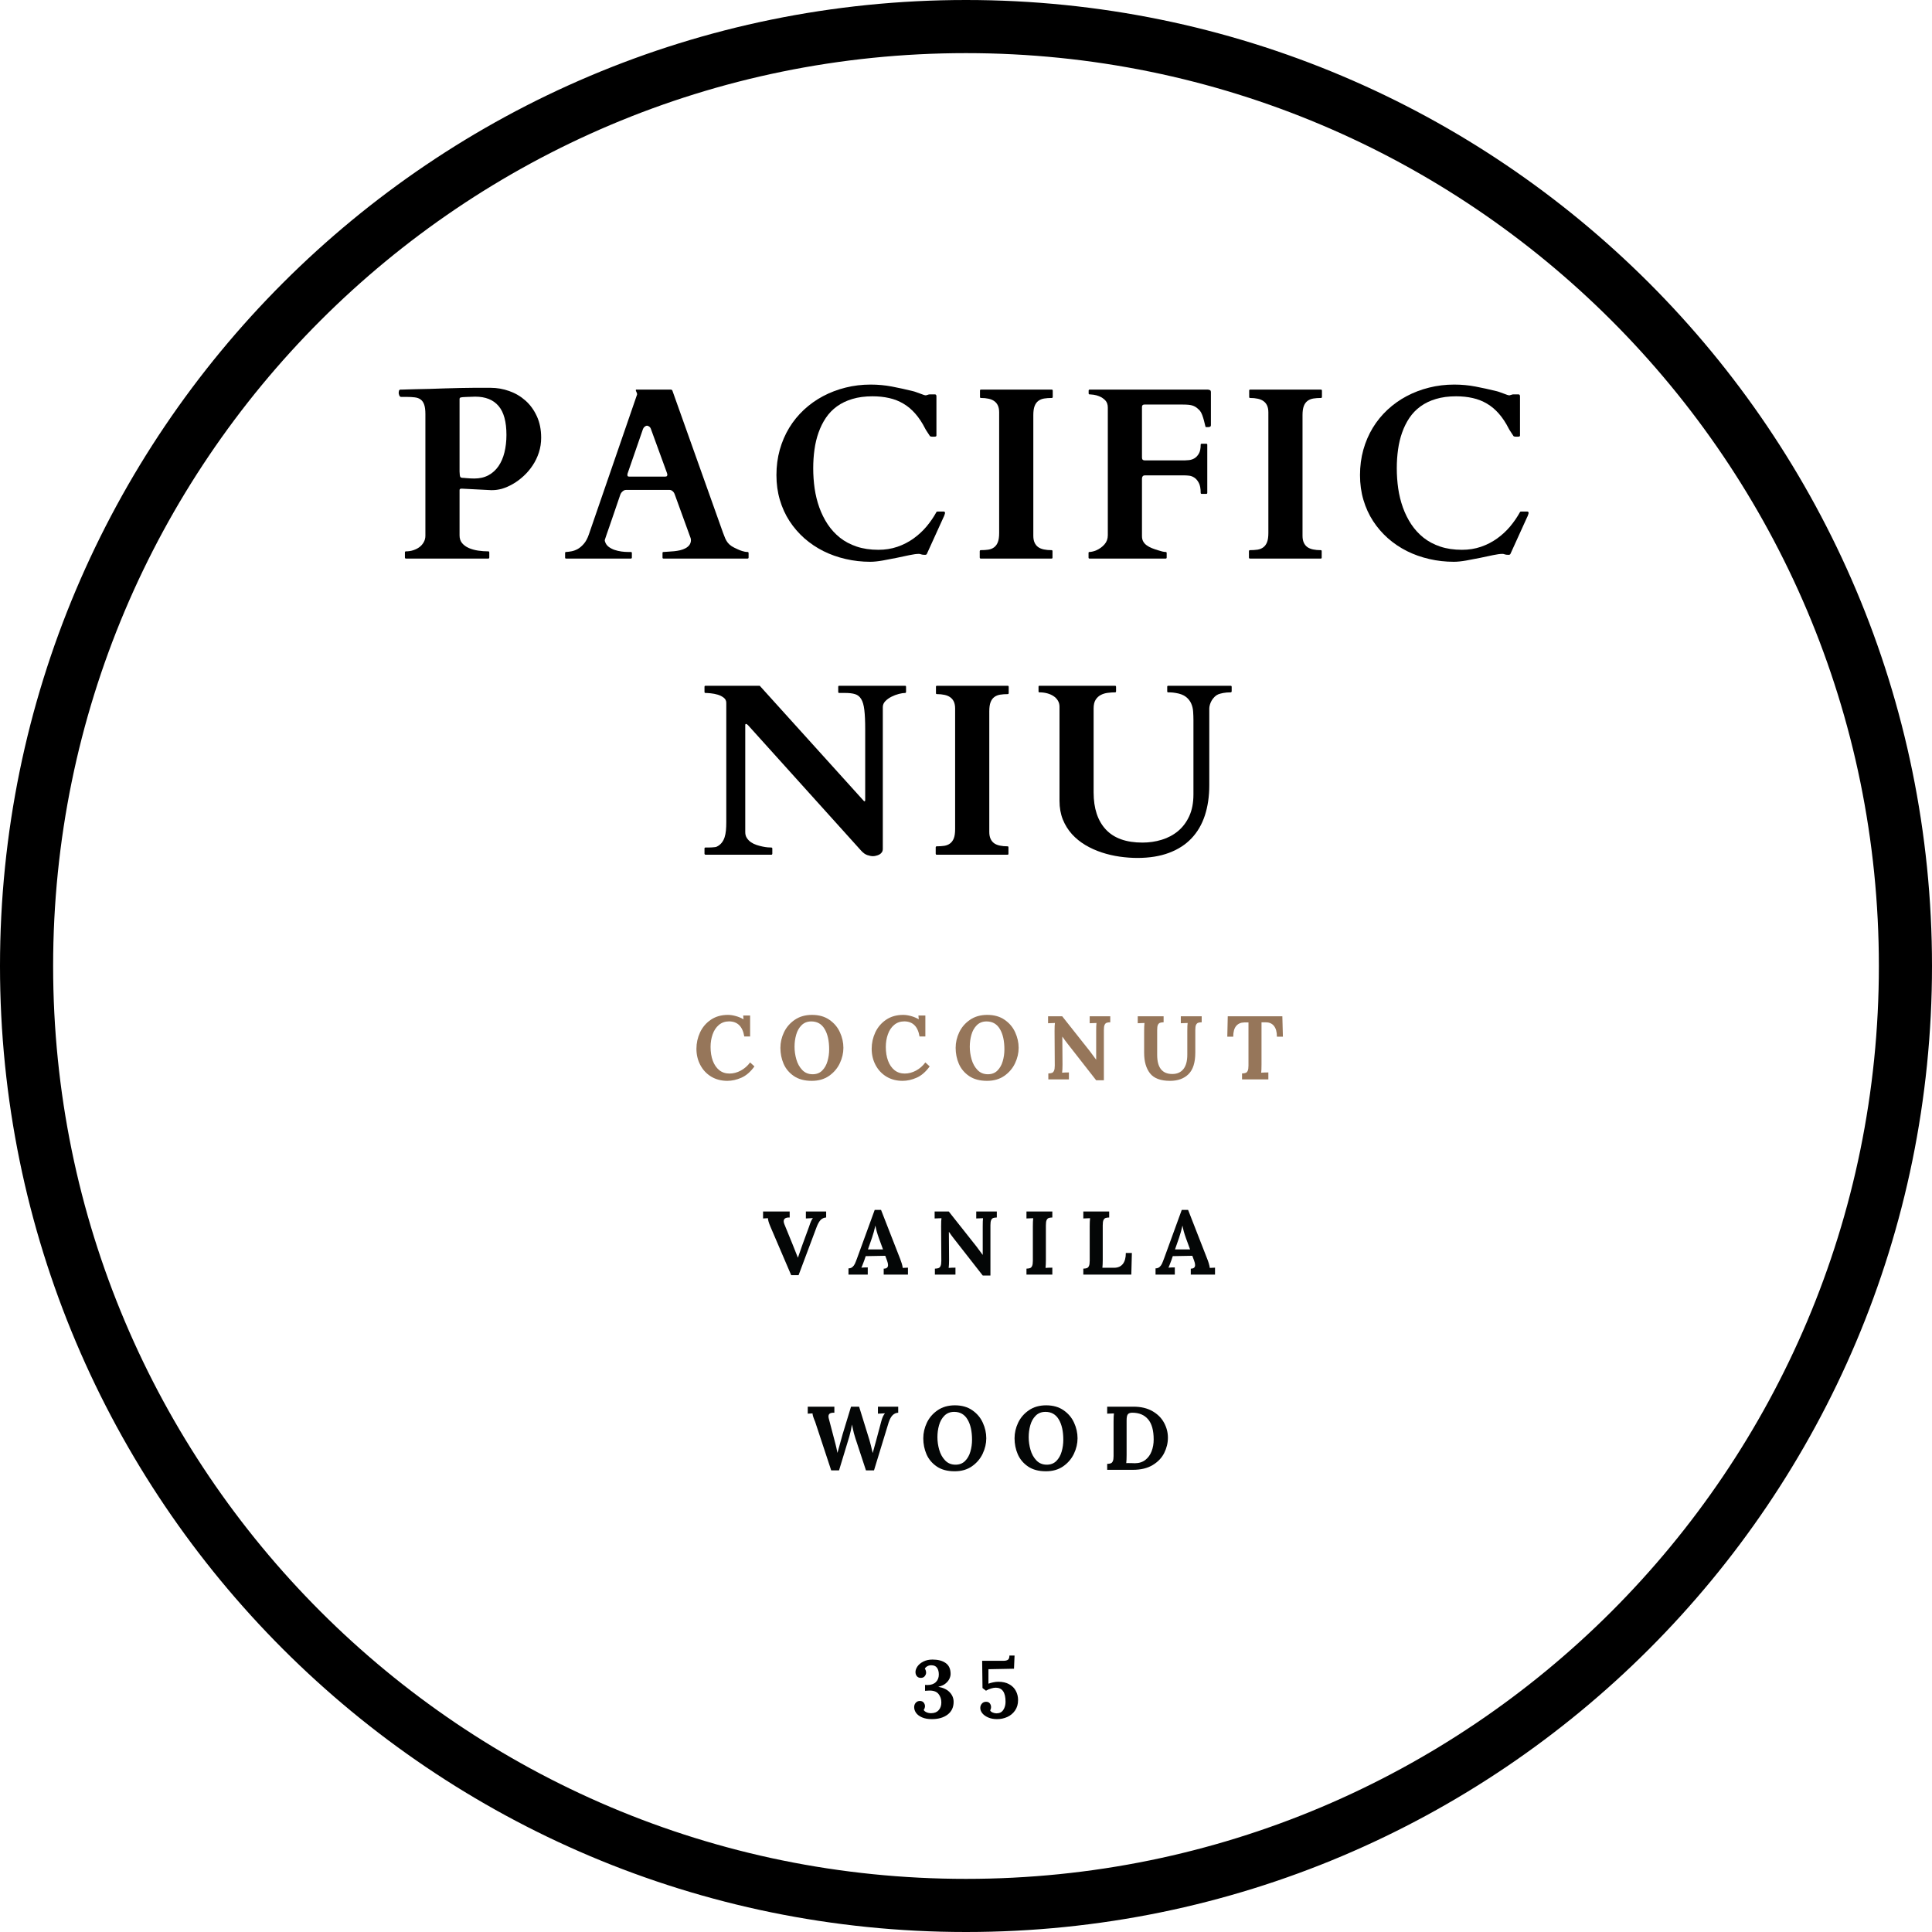 <svg version="1.0" preserveAspectRatio="xMidYMid meet" height="800" viewBox="0 0 600 600" zoomAndPan="magnify" width="800" xmlns:xlink="http://www.w3.org/1999/xlink" xmlns="http://www.w3.org/2000/svg"><defs><g></g><clipPath id="0f4144a91b"><path clip-rule="nonzero" d="M 300 0 C 134.316 0 0 134.316 0 300 C 0 465.684 134.316 600 300 600 C 465.684 600 600 465.684 600 300 C 600 134.316 465.684 0 300 0 Z M 300 0"></path></clipPath></defs><g clip-path="url(#0f4144a91b)"><path stroke-miterlimit="4" stroke-opacity="1" stroke-width="44" stroke="#000000" d="M 400 -0 C 179.089 -0 -0 179.089 -0 400 C -0 620.911 179.089 800 400 800 C 620.911 800 800 620.911 800 400 C 800 179.089 620.911 -0 400 -0 Z M 400 -0" stroke-linejoin="miter" fill="none" transform="matrix(0.75, 0, 0, 0.75, 0, 0)" stroke-linecap="butt"></path></g><g fill-opacity="1" fill="#000000"><g transform="translate(122.328, 173.466)"><g><path d="M 3.719 0 C 3.52 0 3.422 -0.125 3.422 -0.375 L 3.422 -1.938 C 3.422 -1.957 3.43 -2.008 3.453 -2.094 C 3.484 -2.188 3.57 -2.234 3.719 -2.234 C 4.562 -2.234 5.348 -2.359 6.078 -2.609 C 6.816 -2.859 7.457 -3.191 8 -3.609 C 8.539 -4.035 8.973 -4.547 9.297 -5.141 C 9.617 -5.734 9.781 -6.379 9.781 -7.078 L 9.781 -44.875 C 9.781 -46.125 9.656 -47.098 9.406 -47.797 C 9.164 -48.504 8.801 -49.035 8.312 -49.391 C 7.832 -49.754 7.223 -49.977 6.484 -50.062 C 5.754 -50.156 4.906 -50.203 3.938 -50.203 L 2.266 -50.203 C 1.992 -50.203 1.797 -50.359 1.672 -50.672 C 1.547 -50.984 1.484 -51.25 1.484 -51.469 C 1.484 -51.594 1.508 -51.781 1.562 -52.031 C 1.613 -52.281 1.75 -52.426 1.969 -52.469 C 2 -52.469 2.082 -52.469 2.219 -52.469 C 2.352 -52.469 2.594 -52.473 2.938 -52.484 C 3.289 -52.504 3.754 -52.52 4.328 -52.531 C 4.91 -52.539 5.676 -52.562 6.625 -52.594 C 7.988 -52.613 9.445 -52.645 11 -52.688 C 12.551 -52.738 14.117 -52.789 15.703 -52.844 C 17.297 -52.895 18.863 -52.938 20.406 -52.969 C 21.957 -53.008 23.414 -53.031 24.781 -53.031 L 30.031 -53.031 C 32.02 -53.031 33.957 -52.691 35.844 -52.016 C 37.727 -51.348 39.398 -50.363 40.859 -49.062 C 42.328 -47.758 43.504 -46.141 44.391 -44.203 C 45.285 -42.273 45.734 -40.047 45.734 -37.516 C 45.734 -35.922 45.5 -34.398 45.031 -32.953 C 44.562 -31.504 43.922 -30.172 43.109 -28.953 C 42.305 -27.734 41.375 -26.633 40.312 -25.656 C 39.258 -24.676 38.156 -23.852 37 -23.188 C 35.852 -22.52 34.688 -22.008 33.5 -21.656 C 32.457 -21.383 31.473 -21.25 30.547 -21.25 C 30.398 -21.25 30.266 -21.25 30.141 -21.25 L 21.25 -21.703 C 21.227 -21.703 21.129 -21.703 20.953 -21.703 C 20.773 -21.703 20.648 -21.676 20.578 -21.625 C 20.504 -21.57 20.453 -21.52 20.422 -21.469 C 20.398 -21.426 20.391 -21.328 20.391 -21.172 L 20.391 -7.188 C 20.391 -6.219 20.656 -5.414 21.188 -4.781 C 21.727 -4.145 22.426 -3.641 23.281 -3.266 C 24.133 -2.898 25.094 -2.633 26.156 -2.469 C 27.227 -2.312 28.285 -2.234 29.328 -2.234 C 29.473 -2.234 29.555 -2.195 29.578 -2.125 C 29.609 -2.051 29.625 -1.988 29.625 -1.938 L 29.625 -0.297 C 29.625 -0.242 29.602 -0.18 29.562 -0.109 C 29.531 -0.035 29.453 0 29.328 0 Z M 20.469 -25.906 C 20.488 -25.707 20.539 -25.523 20.625 -25.359 C 20.719 -25.203 20.898 -25.109 21.172 -25.078 C 21.273 -25.078 21.457 -25.066 21.719 -25.047 C 21.977 -25.023 22.281 -25 22.625 -24.969 C 22.977 -24.945 23.359 -24.922 23.766 -24.891 C 24.172 -24.867 24.57 -24.859 24.969 -24.859 C 26.633 -24.859 28.094 -25.191 29.344 -25.859 C 30.594 -26.535 31.633 -27.473 32.469 -28.672 C 33.301 -29.879 33.922 -31.305 34.328 -32.953 C 34.742 -34.609 34.953 -36.426 34.953 -38.406 C 34.953 -42.5 34.129 -45.5 32.484 -47.406 C 30.848 -49.32 28.441 -50.281 25.266 -50.281 C 24.922 -50.281 24.598 -50.27 24.297 -50.25 C 24.004 -50.238 23.707 -50.227 23.406 -50.219 C 23.113 -50.207 22.797 -50.195 22.453 -50.188 C 22.117 -50.176 21.742 -50.156 21.328 -50.125 C 21.18 -50.125 20.988 -50.094 20.75 -50.031 C 20.508 -49.969 20.391 -49.801 20.391 -49.531 L 20.391 -27.016 Z M 20.469 -25.906"></path></g></g></g><g fill-opacity="1" fill="#000000"><g transform="translate(175.311, 173.466)"><g><path d="M 0.188 -1.75 C 0.188 -1.945 0.285 -2.047 0.484 -2.047 C 0.953 -2.066 1.504 -2.133 2.141 -2.25 C 2.773 -2.363 3.422 -2.598 4.078 -2.953 C 4.734 -3.316 5.367 -3.852 5.984 -4.562 C 6.609 -5.27 7.133 -6.242 7.562 -7.484 L 22.516 -50.875 C 22.516 -50.852 22.52 -50.863 22.531 -50.906 C 22.539 -50.957 22.547 -51.008 22.547 -51.062 C 22.547 -51.238 22.477 -51.457 22.344 -51.719 C 22.207 -51.977 22.141 -52.164 22.141 -52.281 C 22.141 -52.406 22.191 -52.469 22.297 -52.469 L 33.078 -52.469 C 33.129 -52.445 33.195 -52.422 33.281 -52.391 C 33.375 -52.367 33.445 -52.297 33.5 -52.172 L 49.234 -8 C 49.484 -7.301 49.719 -6.703 49.938 -6.203 C 50.164 -5.711 50.43 -5.273 50.734 -4.891 C 51.047 -4.504 51.438 -4.156 51.906 -3.844 C 52.383 -3.539 52.992 -3.227 53.734 -2.906 C 54.086 -2.727 54.562 -2.539 55.156 -2.344 C 55.75 -2.145 56.316 -2.047 56.859 -2.047 C 56.984 -2.047 57.066 -2.008 57.109 -1.938 C 57.148 -1.863 57.172 -1.789 57.172 -1.719 L 57.172 -0.297 C 57.172 -0.242 57.148 -0.18 57.109 -0.109 C 57.066 -0.035 56.984 0 56.859 0 L 30.734 0 C 30.609 0 30.523 -0.035 30.484 -0.109 C 30.453 -0.18 30.438 -0.242 30.438 -0.297 L 30.438 -1.75 C 30.438 -1.801 30.453 -1.863 30.484 -1.938 C 30.523 -2.008 30.609 -2.047 30.734 -2.047 C 30.836 -2.047 30.938 -2.051 31.031 -2.062 C 31.133 -2.07 31.211 -2.078 31.266 -2.078 C 31.535 -2.109 31.926 -2.133 32.438 -2.156 C 32.945 -2.188 33.5 -2.227 34.094 -2.281 C 34.688 -2.344 35.285 -2.441 35.891 -2.578 C 36.504 -2.723 37.055 -2.926 37.547 -3.188 C 38.047 -3.445 38.457 -3.785 38.781 -4.203 C 39.102 -4.629 39.266 -5.148 39.266 -5.766 C 39.266 -5.91 39.238 -6.086 39.188 -6.297 L 34.312 -19.719 C 34.289 -19.77 34.25 -19.879 34.188 -20.047 C 34.125 -20.223 34.023 -20.406 33.891 -20.594 C 33.754 -20.781 33.578 -20.945 33.359 -21.094 C 33.148 -21.25 32.895 -21.328 32.594 -21.328 L 19.172 -21.328 C 18.848 -21.328 18.57 -21.25 18.344 -21.094 C 18.125 -20.945 17.938 -20.785 17.781 -20.609 C 17.633 -20.441 17.52 -20.27 17.438 -20.094 C 17.352 -19.926 17.312 -19.828 17.312 -19.797 C 16.508 -17.461 15.836 -15.492 15.297 -13.891 C 14.754 -12.297 14.301 -10.977 13.938 -9.938 C 13.57 -8.895 13.289 -8.086 13.094 -7.516 C 12.895 -6.941 12.754 -6.523 12.672 -6.266 C 12.586 -6.004 12.535 -5.844 12.516 -5.781 C 12.504 -5.719 12.5 -5.688 12.5 -5.688 C 12.5 -5.613 12.508 -5.535 12.531 -5.453 C 12.562 -5.367 12.586 -5.285 12.609 -5.203 C 12.805 -4.586 13.172 -4.07 13.703 -3.656 C 14.242 -3.25 14.859 -2.926 15.547 -2.688 C 16.242 -2.457 16.957 -2.289 17.688 -2.188 C 18.426 -2.094 19.082 -2.047 19.656 -2.047 L 20.625 -2.047 C 20.738 -2.047 20.816 -2.008 20.859 -1.938 C 20.898 -1.863 20.922 -1.801 20.922 -1.75 L 20.922 -0.297 C 20.922 -0.242 20.898 -0.18 20.859 -0.109 C 20.816 -0.035 20.738 0 20.625 0 L 0.484 0 C 0.285 0 0.188 -0.098 0.188 -0.297 Z M 19.688 -26.688 C 19.633 -26.562 19.594 -26.438 19.562 -26.312 C 19.539 -26.188 19.531 -26.062 19.531 -25.938 C 19.531 -25.789 19.566 -25.672 19.641 -25.578 C 19.723 -25.492 19.875 -25.453 20.094 -25.453 L 31.266 -25.453 C 31.535 -25.453 31.711 -25.508 31.797 -25.625 C 31.891 -25.738 31.938 -25.867 31.938 -26.016 C 31.938 -26.141 31.922 -26.25 31.891 -26.344 C 31.867 -26.445 31.832 -26.562 31.781 -26.688 L 26.828 -40.266 C 26.703 -40.609 26.516 -40.859 26.266 -41.016 C 26.023 -41.18 25.805 -41.266 25.609 -41.266 C 25.41 -41.266 25.188 -41.172 24.938 -40.984 C 24.688 -40.805 24.5 -40.555 24.375 -40.234 Z M 19.688 -26.688"></path></g></g></g><g fill-opacity="1" fill="#000000"><g transform="translate(237.224, 173.466)"><g><path d="M 3.906 -25.906 C 3.906 -28.688 4.25 -31.312 4.938 -33.781 C 5.633 -36.25 6.613 -38.523 7.875 -40.609 C 9.145 -42.691 10.672 -44.562 12.453 -46.219 C 14.242 -47.883 16.223 -49.289 18.391 -50.438 C 20.566 -51.594 22.895 -52.477 25.375 -53.094 C 27.863 -53.719 30.457 -54.031 33.156 -54.031 C 35.438 -54.031 37.641 -53.828 39.766 -53.422 C 41.891 -53.016 44.078 -52.535 46.328 -51.984 C 46.703 -51.891 47.094 -51.766 47.5 -51.609 C 47.914 -51.461 48.301 -51.32 48.656 -51.188 C 49.02 -51.051 49.348 -50.93 49.641 -50.828 C 49.941 -50.734 50.164 -50.688 50.312 -50.688 C 50.363 -50.688 50.531 -50.734 50.812 -50.828 C 51.102 -50.93 51.312 -50.984 51.438 -50.984 L 53.141 -50.984 C 53.441 -50.984 53.594 -50.773 53.594 -50.359 L 53.594 -38.219 C 53.594 -38.07 53.535 -37.973 53.422 -37.922 C 53.305 -37.867 53.066 -37.844 52.703 -37.844 C 52.629 -37.844 52.438 -37.848 52.125 -37.859 C 51.812 -37.879 51.617 -37.953 51.547 -38.078 C 51.492 -38.148 51.398 -38.297 51.266 -38.516 C 51.129 -38.742 50.977 -38.973 50.812 -39.203 C 50.656 -39.441 50.508 -39.664 50.375 -39.875 C 50.238 -40.082 50.156 -40.227 50.125 -40.312 C 49.188 -42.164 48.156 -43.727 47.031 -45 C 45.914 -46.281 44.68 -47.316 43.328 -48.109 C 41.984 -48.91 40.516 -49.488 38.922 -49.844 C 37.336 -50.207 35.613 -50.391 33.75 -50.391 C 31.395 -50.391 29.305 -50.113 27.484 -49.562 C 25.66 -49.02 24.066 -48.254 22.703 -47.266 C 21.336 -46.273 20.188 -45.082 19.25 -43.688 C 18.32 -42.301 17.566 -40.781 16.984 -39.125 C 16.398 -37.477 15.977 -35.719 15.719 -33.844 C 15.457 -31.969 15.328 -30.039 15.328 -28.062 C 15.328 -25.945 15.473 -23.852 15.766 -21.781 C 16.066 -19.719 16.551 -17.75 17.219 -15.875 C 17.895 -14 18.758 -12.258 19.812 -10.656 C 20.875 -9.062 22.145 -7.672 23.625 -6.484 C 25.113 -5.305 26.848 -4.383 28.828 -3.719 C 30.816 -3.051 33.066 -2.719 35.578 -2.719 C 37.68 -2.719 39.645 -3.031 41.469 -3.656 C 43.301 -4.289 44.973 -5.148 46.484 -6.234 C 47.992 -7.316 49.336 -8.555 50.516 -9.953 C 51.691 -11.359 52.703 -12.828 53.547 -14.359 C 53.598 -14.484 53.656 -14.551 53.719 -14.562 C 53.781 -14.582 53.875 -14.594 54 -14.594 L 55.906 -14.594 C 55.977 -14.594 56.055 -14.562 56.141 -14.5 C 56.223 -14.438 56.266 -14.305 56.266 -14.109 C 56.266 -14.035 56.207 -13.844 56.094 -13.531 C 55.988 -13.219 55.875 -12.953 55.75 -12.734 L 50.609 -1.422 C 50.566 -1.336 50.492 -1.27 50.391 -1.219 C 50.285 -1.176 50.195 -1.156 50.125 -1.156 C 49.531 -1.156 49.113 -1.203 48.875 -1.297 C 48.645 -1.398 48.406 -1.453 48.156 -1.453 C 47.414 -1.453 46.43 -1.32 45.203 -1.062 C 43.973 -0.801 42.645 -0.52 41.219 -0.219 C 39.789 0.07 38.348 0.348 36.891 0.609 C 35.441 0.867 34.148 1 33.016 1 C 30.41 1 27.879 0.711 25.422 0.141 C 22.961 -0.422 20.656 -1.238 18.5 -2.312 C 16.344 -3.395 14.367 -4.723 12.578 -6.297 C 10.797 -7.879 9.258 -9.66 7.969 -11.641 C 6.676 -13.629 5.676 -15.82 4.969 -18.219 C 4.258 -20.613 3.906 -23.176 3.906 -25.906 Z M 3.906 -25.906"></path></g></g></g><g fill-opacity="1" fill="#000000"><g transform="translate(300.923, 173.466)"><g><path d="M 19.984 -7.078 C 19.984 -6.234 20.113 -5.523 20.375 -4.953 C 20.633 -4.379 21.004 -3.914 21.484 -3.562 C 21.973 -3.219 22.57 -2.973 23.281 -2.828 C 23.988 -2.68 24.773 -2.609 25.641 -2.609 C 25.836 -2.609 25.938 -2.508 25.938 -2.312 L 25.938 -0.297 C 25.938 -0.223 25.922 -0.156 25.891 -0.094 C 25.867 -0.031 25.785 0 25.641 0 L 3.641 0 C 3.523 0 3.445 -0.035 3.406 -0.109 C 3.363 -0.18 3.344 -0.242 3.344 -0.297 L 3.344 -2.312 C 3.344 -2.352 3.363 -2.41 3.406 -2.484 C 3.445 -2.566 3.523 -2.609 3.641 -2.609 C 4.516 -2.609 5.305 -2.66 6.016 -2.766 C 6.723 -2.879 7.32 -3.125 7.812 -3.5 C 8.312 -3.875 8.695 -4.406 8.969 -5.094 C 9.238 -5.789 9.375 -6.734 9.375 -7.922 L 9.375 -45.406 C 9.375 -46.25 9.242 -46.953 8.984 -47.516 C 8.723 -48.086 8.348 -48.547 7.859 -48.891 C 7.379 -49.242 6.785 -49.492 6.078 -49.641 C 5.379 -49.797 4.594 -49.875 3.719 -49.875 C 3.52 -49.875 3.422 -49.973 3.422 -50.172 L 3.422 -52.172 C 3.422 -52.367 3.52 -52.469 3.719 -52.469 L 25.719 -52.469 C 25.844 -52.469 25.922 -52.43 25.953 -52.359 C 25.992 -52.285 26.016 -52.223 26.016 -52.172 L 26.016 -50.172 C 26.016 -50.117 25.992 -50.055 25.953 -49.984 C 25.922 -49.91 25.844 -49.875 25.719 -49.875 C 24.844 -49.875 24.051 -49.816 23.344 -49.703 C 22.645 -49.586 22.047 -49.344 21.547 -48.969 C 21.047 -48.602 20.66 -48.07 20.391 -47.375 C 20.117 -46.676 19.984 -45.734 19.984 -44.547 Z M 19.984 -7.078"></path></g></g></g><g fill-opacity="1" fill="#000000"><g transform="translate(334.854, 173.466)"><g><path d="M 33.047 -30.484 C 33.391 -30.484 33.848 -30.516 34.422 -30.578 C 34.992 -30.641 35.547 -30.82 36.078 -31.125 C 36.609 -31.438 37.066 -31.922 37.453 -32.578 C 37.836 -33.234 38.031 -34.16 38.031 -35.359 C 38.031 -35.555 38.129 -35.656 38.328 -35.656 L 39.781 -35.656 C 39.977 -35.656 40.078 -35.555 40.078 -35.359 L 40.078 -20.391 C 40.078 -20.266 40.039 -20.18 39.969 -20.141 C 39.895 -20.109 39.832 -20.094 39.781 -20.094 L 38.328 -20.094 C 38.203 -20.094 38.117 -20.129 38.078 -20.203 C 38.047 -20.273 38.031 -20.336 38.031 -20.391 C 38.031 -21.734 37.836 -22.77 37.453 -23.5 C 37.066 -24.227 36.613 -24.766 36.094 -25.109 C 35.57 -25.461 35.031 -25.672 34.469 -25.734 C 33.914 -25.797 33.469 -25.828 33.125 -25.828 L 20.688 -25.828 C 20.395 -25.828 20.172 -25.734 20.016 -25.547 C 19.867 -25.359 19.797 -25.117 19.797 -24.828 L 19.797 -7 C 19.797 -6.32 19.926 -5.754 20.188 -5.297 C 20.445 -4.836 20.805 -4.441 21.266 -4.109 C 21.723 -3.773 22.258 -3.484 22.875 -3.234 C 23.5 -2.984 24.188 -2.75 24.938 -2.531 C 25.312 -2.406 25.707 -2.289 26.125 -2.188 C 26.551 -2.094 26.898 -2.047 27.172 -2.047 C 27.316 -2.047 27.398 -2 27.422 -1.906 C 27.453 -1.82 27.469 -1.77 27.469 -1.75 L 27.469 -0.297 C 27.469 -0.242 27.445 -0.18 27.406 -0.109 C 27.375 -0.035 27.297 0 27.172 0 L 3.5 0 C 3.375 0 3.289 -0.035 3.25 -0.109 C 3.219 -0.18 3.203 -0.242 3.203 -0.297 L 3.203 -1.75 C 3.203 -1.801 3.211 -1.863 3.234 -1.938 C 3.266 -2.008 3.352 -2.047 3.5 -2.047 C 3.77 -2.047 4.117 -2.098 4.547 -2.203 C 4.984 -2.316 5.316 -2.426 5.547 -2.531 C 6.609 -3 7.477 -3.625 8.156 -4.406 C 8.844 -5.188 9.188 -6.133 9.188 -7.25 L 9.188 -46.891 C 9.188 -47.836 8.926 -48.582 8.406 -49.125 C 7.883 -49.664 7.297 -50.07 6.641 -50.344 C 5.984 -50.625 5.363 -50.801 4.781 -50.875 C 4.195 -50.945 3.832 -50.984 3.688 -50.984 L 3.531 -50.984 C 3.406 -50.984 3.32 -51.02 3.281 -51.094 C 3.25 -51.164 3.234 -51.227 3.234 -51.281 L 3.234 -52.172 C 3.234 -52.223 3.25 -52.285 3.281 -52.359 C 3.32 -52.43 3.406 -52.469 3.531 -52.469 L 40.312 -52.469 C 40.602 -52.426 40.82 -52.359 40.969 -52.266 C 41.125 -52.18 41.203 -51.969 41.203 -51.625 L 41.203 -41.5 C 41.203 -41.195 41.113 -41.008 40.938 -40.938 C 40.758 -40.863 40.562 -40.828 40.344 -40.828 L 39.594 -40.828 C 39.551 -40.848 39.484 -41.062 39.391 -41.469 C 39.305 -41.883 39.188 -42.367 39.031 -42.922 C 38.883 -43.484 38.707 -44.039 38.5 -44.594 C 38.289 -45.156 38.051 -45.598 37.781 -45.922 C 37.426 -46.297 37.086 -46.609 36.766 -46.859 C 36.441 -47.109 36.082 -47.305 35.688 -47.453 C 35.289 -47.598 34.832 -47.695 34.312 -47.75 C 33.789 -47.801 33.16 -47.828 32.422 -47.828 L 20.547 -47.828 C 20.047 -47.828 19.797 -47.578 19.797 -47.078 L 19.797 -31.344 C 19.797 -30.77 20.094 -30.484 20.688 -30.484 Z M 33.047 -30.484"></path></g></g></g><g fill-opacity="1" fill="#000000"><g transform="translate(384.526, 173.466)"><g><path d="M 19.984 -7.078 C 19.984 -6.234 20.113 -5.523 20.375 -4.953 C 20.633 -4.379 21.004 -3.914 21.484 -3.562 C 21.973 -3.219 22.57 -2.973 23.281 -2.828 C 23.988 -2.68 24.773 -2.609 25.641 -2.609 C 25.836 -2.609 25.938 -2.508 25.938 -2.312 L 25.938 -0.297 C 25.938 -0.223 25.922 -0.156 25.891 -0.094 C 25.867 -0.031 25.785 0 25.641 0 L 3.641 0 C 3.523 0 3.445 -0.035 3.406 -0.109 C 3.363 -0.18 3.344 -0.242 3.344 -0.297 L 3.344 -2.312 C 3.344 -2.352 3.363 -2.41 3.406 -2.484 C 3.445 -2.566 3.523 -2.609 3.641 -2.609 C 4.516 -2.609 5.305 -2.66 6.016 -2.766 C 6.723 -2.879 7.32 -3.125 7.812 -3.5 C 8.312 -3.875 8.695 -4.406 8.969 -5.094 C 9.238 -5.789 9.375 -6.734 9.375 -7.922 L 9.375 -45.406 C 9.375 -46.25 9.242 -46.953 8.984 -47.516 C 8.723 -48.086 8.348 -48.547 7.859 -48.891 C 7.379 -49.242 6.785 -49.492 6.078 -49.641 C 5.379 -49.797 4.594 -49.875 3.719 -49.875 C 3.52 -49.875 3.422 -49.973 3.422 -50.172 L 3.422 -52.172 C 3.422 -52.367 3.52 -52.469 3.719 -52.469 L 25.719 -52.469 C 25.844 -52.469 25.922 -52.43 25.953 -52.359 C 25.992 -52.285 26.016 -52.223 26.016 -52.172 L 26.016 -50.172 C 26.016 -50.117 25.992 -50.055 25.953 -49.984 C 25.922 -49.91 25.844 -49.875 25.719 -49.875 C 24.844 -49.875 24.051 -49.816 23.344 -49.703 C 22.645 -49.586 22.047 -49.344 21.547 -48.969 C 21.047 -48.602 20.66 -48.07 20.391 -47.375 C 20.117 -46.676 19.984 -45.734 19.984 -44.547 Z M 19.984 -7.078"></path></g></g></g><g fill-opacity="1" fill="#000000"><g transform="translate(418.457, 173.466)"><g><path d="M 3.906 -25.906 C 3.906 -28.688 4.25 -31.312 4.938 -33.781 C 5.633 -36.25 6.613 -38.523 7.875 -40.609 C 9.145 -42.691 10.672 -44.562 12.453 -46.219 C 14.242 -47.883 16.223 -49.289 18.391 -50.438 C 20.566 -51.594 22.895 -52.477 25.375 -53.094 C 27.863 -53.719 30.457 -54.031 33.156 -54.031 C 35.438 -54.031 37.641 -53.828 39.766 -53.422 C 41.891 -53.016 44.078 -52.535 46.328 -51.984 C 46.703 -51.891 47.094 -51.766 47.5 -51.609 C 47.914 -51.461 48.301 -51.32 48.656 -51.188 C 49.02 -51.051 49.348 -50.93 49.641 -50.828 C 49.941 -50.734 50.164 -50.688 50.312 -50.688 C 50.363 -50.688 50.531 -50.734 50.812 -50.828 C 51.102 -50.93 51.312 -50.984 51.438 -50.984 L 53.141 -50.984 C 53.441 -50.984 53.594 -50.773 53.594 -50.359 L 53.594 -38.219 C 53.594 -38.07 53.535 -37.973 53.422 -37.922 C 53.305 -37.867 53.066 -37.844 52.703 -37.844 C 52.629 -37.844 52.438 -37.848 52.125 -37.859 C 51.812 -37.879 51.617 -37.953 51.547 -38.078 C 51.492 -38.148 51.398 -38.297 51.266 -38.516 C 51.129 -38.742 50.977 -38.973 50.812 -39.203 C 50.656 -39.441 50.508 -39.664 50.375 -39.875 C 50.238 -40.082 50.156 -40.227 50.125 -40.312 C 49.188 -42.164 48.156 -43.727 47.031 -45 C 45.914 -46.281 44.68 -47.316 43.328 -48.109 C 41.984 -48.91 40.516 -49.488 38.922 -49.844 C 37.336 -50.207 35.613 -50.391 33.75 -50.391 C 31.395 -50.391 29.305 -50.113 27.484 -49.562 C 25.66 -49.02 24.066 -48.254 22.703 -47.266 C 21.336 -46.273 20.188 -45.082 19.25 -43.688 C 18.32 -42.301 17.566 -40.781 16.984 -39.125 C 16.398 -37.477 15.977 -35.719 15.719 -33.844 C 15.457 -31.969 15.328 -30.039 15.328 -28.062 C 15.328 -25.945 15.473 -23.852 15.766 -21.781 C 16.066 -19.719 16.551 -17.75 17.219 -15.875 C 17.895 -14 18.758 -12.258 19.812 -10.656 C 20.875 -9.062 22.145 -7.672 23.625 -6.484 C 25.113 -5.305 26.848 -4.383 28.828 -3.719 C 30.816 -3.051 33.066 -2.719 35.578 -2.719 C 37.68 -2.719 39.645 -3.031 41.469 -3.656 C 43.301 -4.289 44.973 -5.148 46.484 -6.234 C 47.992 -7.316 49.336 -8.555 50.516 -9.953 C 51.691 -11.359 52.703 -12.828 53.547 -14.359 C 53.598 -14.484 53.656 -14.551 53.719 -14.562 C 53.781 -14.582 53.875 -14.594 54 -14.594 L 55.906 -14.594 C 55.977 -14.594 56.055 -14.562 56.141 -14.5 C 56.223 -14.438 56.266 -14.305 56.266 -14.109 C 56.266 -14.035 56.207 -13.844 56.094 -13.531 C 55.988 -13.219 55.875 -12.953 55.75 -12.734 L 50.609 -1.422 C 50.566 -1.336 50.492 -1.27 50.391 -1.219 C 50.285 -1.176 50.195 -1.156 50.125 -1.156 C 49.531 -1.156 49.113 -1.203 48.875 -1.297 C 48.645 -1.398 48.406 -1.453 48.156 -1.453 C 47.414 -1.453 46.43 -1.32 45.203 -1.062 C 43.973 -0.801 42.645 -0.52 41.219 -0.219 C 39.789 0.07 38.348 0.348 36.891 0.609 C 35.441 0.867 34.148 1 33.016 1 C 30.41 1 27.879 0.711 25.422 0.141 C 22.961 -0.422 20.656 -1.238 18.5 -2.312 C 16.344 -3.395 14.367 -4.723 12.578 -6.297 C 10.797 -7.879 9.258 -9.66 7.969 -11.641 C 6.676 -13.629 5.676 -15.82 4.969 -18.219 C 4.258 -20.613 3.906 -23.176 3.906 -25.906 Z M 3.906 -25.906"></path></g></g></g><g fill-opacity="1" fill="#000000"><g transform="translate(216.554, 265.439)"><g><path d="M 2.531 0 C 2.477 0 2.414 -0.031 2.344 -0.094 C 2.27 -0.156 2.234 -0.223 2.234 -0.297 L 2.234 -1.938 C 2.234 -2.133 2.332 -2.234 2.531 -2.234 C 2.801 -2.234 3.109 -2.234 3.453 -2.234 C 3.805 -2.234 4.148 -2.242 4.484 -2.266 C 4.816 -2.297 5.117 -2.32 5.391 -2.344 C 5.672 -2.363 5.883 -2.414 6.031 -2.5 C 6.645 -2.789 7.148 -3.18 7.547 -3.672 C 7.953 -4.172 8.258 -4.742 8.469 -5.391 C 8.676 -6.035 8.816 -6.742 8.891 -7.516 C 8.961 -8.285 9 -9.102 9 -9.969 L 9 -47.156 C 9 -47.82 8.734 -48.359 8.203 -48.766 C 7.672 -49.18 7.051 -49.492 6.344 -49.703 C 5.633 -49.91 4.914 -50.051 4.188 -50.125 C 3.457 -50.195 2.906 -50.234 2.531 -50.234 C 2.406 -50.234 2.32 -50.27 2.281 -50.344 C 2.25 -50.426 2.234 -50.492 2.234 -50.547 L 2.234 -52.172 C 2.234 -52.223 2.25 -52.285 2.281 -52.359 C 2.32 -52.43 2.406 -52.469 2.531 -52.469 L 19.391 -52.469 L 51.469 -16.969 C 51.594 -16.844 51.68 -16.75 51.734 -16.688 C 51.785 -16.625 51.848 -16.594 51.922 -16.594 C 52.016 -16.594 52.07 -16.629 52.094 -16.703 C 52.125 -16.785 52.141 -16.863 52.141 -16.938 L 52.141 -39.047 C 52.141 -41.492 52.051 -43.457 51.875 -44.938 C 51.707 -46.414 51.383 -47.547 50.906 -48.328 C 50.438 -49.109 49.805 -49.617 49.016 -49.859 C 48.223 -50.109 47.207 -50.234 45.969 -50.234 L 44.062 -50.234 C 43.938 -50.234 43.852 -50.27 43.812 -50.344 C 43.781 -50.426 43.766 -50.492 43.766 -50.547 L 43.766 -52.172 C 43.766 -52.223 43.781 -52.285 43.812 -52.359 C 43.852 -52.43 43.938 -52.469 44.062 -52.469 L 64.531 -52.469 C 64.676 -52.469 64.758 -52.43 64.781 -52.359 C 64.812 -52.285 64.828 -52.223 64.828 -52.172 L 64.828 -50.547 C 64.828 -50.492 64.805 -50.426 64.766 -50.344 C 64.734 -50.27 64.656 -50.234 64.531 -50.234 C 64.031 -50.234 63.391 -50.133 62.609 -49.938 C 61.828 -49.738 61.066 -49.453 60.328 -49.078 C 59.586 -48.711 58.945 -48.254 58.406 -47.703 C 57.875 -47.16 57.609 -46.539 57.609 -45.844 L 57.609 -1.828 C 57.609 -1.398 57.508 -1.039 57.312 -0.75 C 57.113 -0.469 56.859 -0.238 56.547 -0.062 C 56.234 0.102 55.895 0.227 55.531 0.312 C 55.176 0.406 54.852 0.453 54.562 0.453 C 54.062 0.453 53.484 0.344 52.828 0.125 C 52.172 -0.082 51.52 -0.547 50.875 -1.266 L 15.75 -40.234 C 15.57 -40.398 15.445 -40.504 15.375 -40.547 C 15.301 -40.586 15.203 -40.609 15.078 -40.609 C 14.953 -40.609 14.891 -40.484 14.891 -40.234 L 14.891 -7 C 14.891 -6.301 15.055 -5.695 15.391 -5.188 C 15.723 -4.676 16.148 -4.238 16.672 -3.875 C 17.191 -3.52 17.77 -3.238 18.406 -3.031 C 19.039 -2.82 19.66 -2.656 20.266 -2.531 C 20.867 -2.406 21.41 -2.32 21.891 -2.281 C 22.379 -2.25 22.75 -2.234 23 -2.234 C 23.125 -2.234 23.211 -2.18 23.266 -2.078 C 23.285 -2.035 23.297 -1.988 23.297 -1.938 L 23.297 -0.297 C 23.297 -0.242 23.273 -0.18 23.234 -0.109 C 23.203 -0.035 23.125 0 23 0 Z M 2.531 0"></path></g></g></g><g fill-opacity="1" fill="#000000"><g transform="translate(287.248, 265.439)"><g><path d="M 19.984 -7.078 C 19.984 -6.234 20.113 -5.523 20.375 -4.953 C 20.633 -4.379 21.004 -3.914 21.484 -3.562 C 21.973 -3.219 22.57 -2.973 23.281 -2.828 C 23.988 -2.68 24.773 -2.609 25.641 -2.609 C 25.836 -2.609 25.938 -2.508 25.938 -2.312 L 25.938 -0.297 C 25.938 -0.223 25.922 -0.156 25.891 -0.094 C 25.867 -0.031 25.785 0 25.641 0 L 3.641 0 C 3.523 0 3.445 -0.035 3.406 -0.109 C 3.363 -0.18 3.344 -0.242 3.344 -0.297 L 3.344 -2.312 C 3.344 -2.352 3.363 -2.41 3.406 -2.484 C 3.445 -2.566 3.523 -2.609 3.641 -2.609 C 4.516 -2.609 5.305 -2.66 6.016 -2.766 C 6.723 -2.879 7.32 -3.125 7.812 -3.5 C 8.312 -3.875 8.695 -4.406 8.969 -5.094 C 9.238 -5.789 9.375 -6.734 9.375 -7.922 L 9.375 -45.406 C 9.375 -46.25 9.242 -46.953 8.984 -47.516 C 8.723 -48.086 8.348 -48.547 7.859 -48.891 C 7.379 -49.242 6.785 -49.492 6.078 -49.641 C 5.379 -49.797 4.594 -49.875 3.719 -49.875 C 3.52 -49.875 3.422 -49.973 3.422 -50.172 L 3.422 -52.172 C 3.422 -52.367 3.52 -52.469 3.719 -52.469 L 25.719 -52.469 C 25.844 -52.469 25.922 -52.43 25.953 -52.359 C 25.992 -52.285 26.016 -52.223 26.016 -52.172 L 26.016 -50.172 C 26.016 -50.117 25.992 -50.055 25.953 -49.984 C 25.922 -49.91 25.844 -49.875 25.719 -49.875 C 24.844 -49.875 24.051 -49.816 23.344 -49.703 C 22.645 -49.586 22.047 -49.344 21.547 -48.969 C 21.047 -48.602 20.66 -48.07 20.391 -47.375 C 20.117 -46.676 19.984 -45.734 19.984 -44.547 Z M 19.984 -7.078"></path></g></g></g><g fill-opacity="1" fill="#000000"><g transform="translate(321.18, 265.439)"><g><path d="M 7.859 -45.969 C 7.859 -46.688 7.688 -47.32 7.344 -47.875 C 7.008 -48.438 6.555 -48.898 5.984 -49.266 C 5.422 -49.641 4.766 -49.926 4.016 -50.125 C 3.273 -50.32 2.484 -50.422 1.641 -50.422 C 1.441 -50.422 1.344 -50.52 1.344 -50.719 L 1.344 -52.172 C 1.344 -52.367 1.426 -52.469 1.594 -52.469 L 25.125 -52.469 C 25.25 -52.469 25.328 -52.43 25.359 -52.359 C 25.398 -52.285 25.422 -52.223 25.422 -52.172 L 25.422 -50.719 C 25.422 -50.676 25.398 -50.613 25.359 -50.531 C 25.328 -50.457 25.25 -50.422 25.125 -50.422 C 24.375 -50.422 23.609 -50.367 22.828 -50.266 C 22.047 -50.172 21.328 -49.953 20.672 -49.609 C 20.016 -49.266 19.477 -48.758 19.062 -48.094 C 18.656 -47.438 18.453 -46.551 18.453 -45.438 L 18.453 -19.359 C 18.453 -14.391 19.719 -10.547 22.25 -7.828 C 24.781 -5.117 28.566 -3.766 33.609 -3.766 C 35.691 -3.766 37.688 -4.055 39.594 -4.641 C 41.508 -5.223 43.195 -6.117 44.656 -7.328 C 46.125 -8.547 47.289 -10.098 48.156 -11.984 C 49.02 -13.867 49.453 -16.113 49.453 -18.719 L 49.453 -41.828 C 49.453 -42.672 49.422 -43.539 49.359 -44.438 C 49.305 -45.332 49.102 -46.176 48.75 -46.969 C 48.406 -47.758 47.859 -48.445 47.109 -49.031 C 46.367 -49.613 45.316 -50.016 43.953 -50.234 C 43.328 -50.336 42.812 -50.395 42.406 -50.406 C 42 -50.414 41.734 -50.422 41.609 -50.422 C 41.41 -50.422 41.312 -50.52 41.312 -50.719 L 41.312 -52.172 C 41.312 -52.367 41.41 -52.469 41.609 -52.469 L 61.031 -52.469 C 61.156 -52.469 61.234 -52.43 61.266 -52.359 C 61.305 -52.285 61.328 -52.223 61.328 -52.172 L 61.328 -50.719 C 61.328 -50.676 61.301 -50.613 61.25 -50.531 C 61.207 -50.457 61.133 -50.422 61.031 -50.422 C 60.133 -50.422 59.344 -50.352 58.656 -50.219 C 57.977 -50.082 57.469 -49.941 57.125 -49.797 C 56.707 -49.617 56.32 -49.348 55.969 -48.984 C 55.625 -48.629 55.332 -48.25 55.094 -47.844 C 54.863 -47.438 54.688 -47.016 54.562 -46.578 C 54.438 -46.141 54.375 -45.758 54.375 -45.438 L 54.375 -21.625 C 54.375 -18.125 53.914 -14.977 53 -12.188 C 52.082 -9.395 50.695 -7.023 48.844 -5.078 C 47 -3.129 44.672 -1.629 41.859 -0.578 C 39.055 0.473 35.785 1 32.047 1 C 30.254 1 28.41 0.863 26.516 0.594 C 24.617 0.32 22.77 -0.109 20.969 -0.703 C 19.164 -1.297 17.473 -2.062 15.891 -3 C 14.305 -3.945 12.914 -5.078 11.719 -6.391 C 10.531 -7.711 9.586 -9.227 8.891 -10.938 C 8.203 -12.656 7.859 -14.594 7.859 -16.75 Z M 7.859 -45.969"></path></g></g></g><g fill-opacity="1" fill="#040606"><g transform="translate(186.917, 335.213)"><g></g></g></g><g fill-opacity="1" fill="#040606"><g transform="translate(201.103, 335.213)"><g></g></g></g><g fill-opacity="1" fill="#96765a"><g transform="translate(215.299, 335.213)"><g><path d="M 10.578 0.453 C 8.691 0.453 7.02 0.016 5.562 -0.859 C 4.113 -1.742 2.988 -2.945 2.188 -4.469 C 1.383 -5.988 0.984 -7.672 0.984 -9.516 C 0.984 -11.285 1.359 -12.977 2.109 -14.594 C 2.867 -16.207 3.984 -17.516 5.453 -18.516 C 6.93 -19.523 8.707 -20.031 10.781 -20.031 C 11.52 -20.031 12.32 -19.91 13.188 -19.672 C 14.062 -19.43 14.863 -19.098 15.594 -18.672 L 15.609 -18.672 L 15.5 -19.844 L 17.656 -19.844 L 17.656 -13.328 L 15.844 -13.328 C 15.332 -16.422 13.766 -17.984 11.141 -18.016 C 9.891 -18.016 8.828 -17.645 7.953 -16.906 C 7.086 -16.176 6.441 -15.203 6.016 -13.984 C 5.586 -12.773 5.375 -11.473 5.375 -10.078 C 5.375 -8.473 5.602 -7.047 6.062 -5.797 C 6.531 -4.547 7.203 -3.566 8.078 -2.859 C 8.961 -2.16 10.02 -1.812 11.25 -1.812 C 12.445 -1.812 13.617 -2.117 14.766 -2.734 C 15.91 -3.359 16.875 -4.203 17.656 -5.266 L 19 -4.031 C 17.77 -2.332 16.414 -1.16 14.938 -0.516 C 13.469 0.129 12.016 0.453 10.578 0.453 Z M 10.578 0.453"></path></g></g></g><g fill-opacity="1" fill="#96765a"><g transform="translate(241.377, 335.213)"><g><path d="M 10.719 0.453 C 8.477 0.453 6.629 -0.039 5.172 -1.031 C 3.723 -2.02 2.66 -3.285 1.984 -4.828 C 1.316 -6.379 0.984 -8.035 0.984 -9.797 C 0.984 -11.453 1.352 -13.062 2.094 -14.625 C 2.844 -16.195 3.957 -17.488 5.438 -18.5 C 6.926 -19.52 8.711 -20.031 10.797 -20.031 C 12.941 -20.031 14.742 -19.52 16.203 -18.5 C 17.672 -17.488 18.758 -16.195 19.469 -14.625 C 20.188 -13.062 20.547 -11.453 20.547 -9.797 C 20.547 -8.172 20.172 -6.566 19.422 -4.984 C 18.672 -3.41 17.555 -2.109 16.078 -1.078 C 14.598 -0.055 12.812 0.453 10.719 0.453 Z M 11 -1.594 C 12.207 -1.594 13.191 -1.973 13.953 -2.734 C 14.723 -3.504 15.273 -4.477 15.609 -5.656 C 15.953 -6.832 16.125 -8.051 16.125 -9.312 C 16.125 -11.969 15.656 -14.078 14.719 -15.641 C 13.789 -17.211 12.41 -18 10.578 -18 C 9.348 -18 8.336 -17.602 7.547 -16.812 C 6.766 -16.031 6.207 -15.039 5.875 -13.844 C 5.539 -12.656 5.375 -11.414 5.375 -10.125 C 5.375 -8.82 5.562 -7.516 5.938 -6.203 C 6.312 -4.898 6.922 -3.805 7.766 -2.922 C 8.609 -2.035 9.688 -1.594 11 -1.594 Z M 11 -1.594"></path></g></g></g><g fill-opacity="1" fill="#96765a"><g transform="translate(269.722, 335.213)"><g><path d="M 10.578 0.453 C 8.691 0.453 7.02 0.016 5.562 -0.859 C 4.113 -1.742 2.988 -2.945 2.188 -4.469 C 1.383 -5.988 0.984 -7.672 0.984 -9.516 C 0.984 -11.285 1.359 -12.977 2.109 -14.594 C 2.867 -16.207 3.984 -17.516 5.453 -18.516 C 6.93 -19.523 8.707 -20.031 10.781 -20.031 C 11.52 -20.031 12.32 -19.91 13.188 -19.672 C 14.062 -19.43 14.863 -19.098 15.594 -18.672 L 15.609 -18.672 L 15.5 -19.844 L 17.656 -19.844 L 17.656 -13.328 L 15.844 -13.328 C 15.332 -16.422 13.766 -17.984 11.141 -18.016 C 9.891 -18.016 8.828 -17.645 7.953 -16.906 C 7.086 -16.176 6.441 -15.203 6.016 -13.984 C 5.586 -12.773 5.375 -11.473 5.375 -10.078 C 5.375 -8.473 5.602 -7.047 6.062 -5.797 C 6.531 -4.547 7.203 -3.566 8.078 -2.859 C 8.961 -2.16 10.02 -1.812 11.25 -1.812 C 12.445 -1.812 13.617 -2.117 14.766 -2.734 C 15.91 -3.359 16.875 -4.203 17.656 -5.266 L 19 -4.031 C 17.77 -2.332 16.414 -1.16 14.938 -0.516 C 13.469 0.129 12.016 0.453 10.578 0.453 Z M 10.578 0.453"></path></g></g></g><g fill-opacity="1" fill="#96765a"><g transform="translate(295.801, 335.213)"><g><path d="M 10.719 0.453 C 8.477 0.453 6.629 -0.039 5.172 -1.031 C 3.723 -2.02 2.66 -3.285 1.984 -4.828 C 1.316 -6.379 0.984 -8.035 0.984 -9.797 C 0.984 -11.453 1.352 -13.062 2.094 -14.625 C 2.844 -16.195 3.957 -17.488 5.438 -18.5 C 6.926 -19.52 8.711 -20.031 10.797 -20.031 C 12.941 -20.031 14.742 -19.52 16.203 -18.5 C 17.672 -17.488 18.758 -16.195 19.469 -14.625 C 20.188 -13.062 20.547 -11.453 20.547 -9.797 C 20.547 -8.172 20.172 -6.566 19.422 -4.984 C 18.672 -3.41 17.555 -2.109 16.078 -1.078 C 14.598 -0.055 12.812 0.453 10.719 0.453 Z M 11 -1.594 C 12.207 -1.594 13.191 -1.973 13.953 -2.734 C 14.723 -3.504 15.273 -4.477 15.609 -5.656 C 15.953 -6.832 16.125 -8.051 16.125 -9.312 C 16.125 -11.969 15.656 -14.078 14.719 -15.641 C 13.789 -17.211 12.41 -18 10.578 -18 C 9.348 -18 8.336 -17.602 7.547 -16.812 C 6.766 -16.031 6.207 -15.039 5.875 -13.844 C 5.539 -12.656 5.375 -11.414 5.375 -10.125 C 5.375 -8.82 5.562 -7.516 5.938 -6.203 C 6.312 -4.898 6.922 -3.805 7.766 -2.922 C 8.609 -2.035 9.688 -1.594 11 -1.594 Z M 11 -1.594"></path></g></g></g><g fill-opacity="1" fill="#96765a"><g transform="translate(324.146, 335.213)"><g><path d="M 7.328 -11.172 C 6.859 -11.766 6.348 -12.461 5.797 -13.266 L 5.766 -13.266 L 5.828 -4.594 C 5.828 -3.539 5.785 -2.703 5.703 -2.078 C 6.305 -2.129 7.008 -2.156 7.812 -2.156 L 7.812 0 L 1.422 0 L 1.422 -1.844 C 1.93 -1.863 2.316 -1.926 2.578 -2.031 C 2.836 -2.133 3.039 -2.352 3.188 -2.688 C 3.344 -3.02 3.422 -3.551 3.422 -4.281 L 3.359 -15 C 3.359 -16.25 3.395 -17.086 3.469 -17.516 L 1.344 -17.438 L 1.344 -19.594 L 5.734 -19.594 L 14.297 -8.781 C 15.078 -7.758 15.734 -6.875 16.266 -6.125 L 16.281 -6.125 L 16.281 -15 C 16.281 -16.207 16.312 -17.047 16.375 -17.516 L 14.266 -17.438 L 14.266 -19.594 L 20.656 -19.594 L 20.656 -17.734 C 20.145 -17.723 19.758 -17.664 19.5 -17.562 C 19.238 -17.457 19.035 -17.238 18.891 -16.906 C 18.742 -16.57 18.672 -16.039 18.672 -15.312 L 18.672 0.281 L 16.281 0.281 Z M 7.328 -11.172"></path></g></g></g><g fill-opacity="1" fill="#96765a"><g transform="translate(352.603, 335.213)"><g><path d="M 10.781 0.453 C 7.844 0.453 5.766 -0.32 4.547 -1.875 C 3.328 -3.438 2.719 -5.555 2.719 -8.234 L 2.719 -15 C 2.719 -16.039 2.754 -16.879 2.828 -17.516 L 0.734 -17.438 L 0.734 -19.594 L 8.766 -19.594 L 8.766 -17.734 C 8.273 -17.723 7.895 -17.664 7.625 -17.562 C 7.352 -17.457 7.141 -17.238 6.984 -16.906 C 6.836 -16.57 6.766 -16.039 6.766 -15.312 L 6.766 -7.609 C 6.766 -3.648 8.332 -1.672 11.469 -1.672 C 12.945 -1.672 14.094 -2.176 14.906 -3.188 C 15.719 -4.195 16.125 -5.691 16.125 -7.672 L 16.125 -15 C 16.125 -16.25 16.16 -17.086 16.234 -17.516 L 14.109 -17.438 L 14.109 -19.594 L 20.594 -19.594 L 20.594 -17.734 C 20.094 -17.723 19.711 -17.664 19.453 -17.562 C 19.191 -17.457 18.984 -17.238 18.828 -16.906 C 18.68 -16.57 18.609 -16.039 18.609 -15.312 L 18.609 -8.312 C 18.609 -5.25 17.906 -3.02 16.5 -1.625 C 15.094 -0.238 13.188 0.453 10.781 0.453 Z M 10.781 0.453"></path></g></g></g><g fill-opacity="1" fill="#96765a"><g transform="translate(380.696, 335.213)"><g><path d="M 5.031 -1.844 C 5.539 -1.863 5.926 -1.926 6.188 -2.031 C 6.445 -2.133 6.648 -2.352 6.797 -2.688 C 6.953 -3.02 7.031 -3.551 7.031 -4.281 L 7.031 -17.688 L 5.734 -17.688 C 4.629 -17.664 3.781 -17.289 3.188 -16.562 C 2.594 -15.832 2.297 -14.734 2.297 -13.266 L 0.453 -13.266 L 0.594 -19.594 L 17.547 -19.594 L 17.719 -13.266 L 15.859 -13.266 C 15.859 -14.734 15.555 -15.844 14.953 -16.594 C 14.348 -17.352 13.504 -17.727 12.422 -17.719 L 11.078 -17.719 L 11.078 -4.594 C 11.078 -3.344 11.039 -2.504 10.969 -2.078 C 11.582 -2.129 12.328 -2.156 13.203 -2.156 L 13.203 0 L 5.031 0 Z M 5.031 -1.844"></path></g></g></g><g fill-opacity="1" fill="#040606"><g transform="translate(405.738, 335.213)"><g></g></g></g><g fill-opacity="1" fill="#040606"><g transform="translate(222.549, 395.839)"><g></g></g></g><g fill-opacity="1" fill="#040606"><g transform="translate(236.758, 395.839)"><g><path d="M 2.516 -14.859 C 1.992 -16.086 1.734 -16.973 1.734 -17.516 L 0.219 -17.438 L 0.219 -19.594 L 8.484 -19.594 L 8.484 -17.734 C 7.242 -17.773 6.625 -17.383 6.625 -16.562 C 6.625 -16.27 6.703 -15.945 6.859 -15.594 L 9.438 -9.266 C 9.656 -8.742 9.93 -8.051 10.266 -7.188 C 10.379 -6.895 10.633 -6.254 11.031 -5.266 L 11.047 -5.266 L 12.391 -9.125 L 14.531 -14.969 C 14.938 -16.258 15.316 -17.109 15.672 -17.516 L 15.672 -17.547 L 14.219 -17.469 L 13.516 -17.438 L 13.516 -19.594 L 19.812 -19.594 L 19.812 -17.734 C 19.156 -17.703 18.594 -17.457 18.125 -17 C 17.664 -16.539 17.238 -15.789 16.844 -14.75 L 11.25 0.172 L 8.953 0.172 Z M 2.516 -14.859"></path></g></g></g><g fill-opacity="1" fill="#040606"><g transform="translate(263.396, 395.839)"><g><path d="M 0.109 -1.938 C 0.598 -1.938 1.004 -2.07 1.328 -2.344 C 1.648 -2.625 1.906 -2.961 2.094 -3.359 C 2.281 -3.766 2.516 -4.352 2.797 -5.125 L 8.25 -20.094 L 10.219 -20.094 L 16.172 -4.844 C 16.328 -4.469 16.488 -4.004 16.656 -3.453 C 16.82 -2.898 16.922 -2.441 16.953 -2.078 C 17.566 -2.129 18.109 -2.156 18.578 -2.156 L 18.578 0 L 11.047 0 L 11.047 -1.844 C 11.941 -1.844 12.391 -2.219 12.391 -2.969 C 12.391 -3.344 12.289 -3.789 12.094 -4.312 L 11.531 -5.844 L 5.453 -5.734 L 5.016 -4.422 C 4.953 -4.273 4.82 -3.938 4.625 -3.406 C 4.438 -2.883 4.266 -2.469 4.109 -2.156 C 4.711 -2.207 5.375 -2.234 6.094 -2.234 L 6.094 0 L 0.109 0 Z M 10.828 -7.828 L 9.547 -11.328 C 9.004 -12.859 8.648 -14.141 8.484 -15.172 L 8.453 -15.172 C 8.148 -13.828 7.805 -12.594 7.422 -11.469 L 6.156 -7.828 Z M 10.828 -7.828"></path></g></g></g><g fill-opacity="1" fill="#040606"><g transform="translate(288.915, 395.839)"><g><path d="M 7.328 -11.172 C 6.859 -11.766 6.348 -12.461 5.797 -13.266 L 5.766 -13.266 L 5.828 -4.594 C 5.828 -3.539 5.785 -2.703 5.703 -2.078 C 6.305 -2.129 7.008 -2.156 7.812 -2.156 L 7.812 0 L 1.422 0 L 1.422 -1.844 C 1.93 -1.863 2.316 -1.926 2.578 -2.031 C 2.836 -2.133 3.039 -2.352 3.188 -2.688 C 3.344 -3.02 3.422 -3.551 3.422 -4.281 L 3.359 -15 C 3.359 -16.25 3.395 -17.086 3.469 -17.516 L 1.344 -17.438 L 1.344 -19.594 L 5.734 -19.594 L 14.297 -8.781 C 15.078 -7.758 15.734 -6.875 16.266 -6.125 L 16.281 -6.125 L 16.281 -15 C 16.281 -16.207 16.312 -17.047 16.375 -17.516 L 14.266 -17.438 L 14.266 -19.594 L 20.656 -19.594 L 20.656 -17.734 C 20.145 -17.723 19.758 -17.664 19.5 -17.562 C 19.238 -17.457 19.035 -17.238 18.891 -16.906 C 18.742 -16.57 18.672 -16.039 18.672 -15.312 L 18.672 0.281 L 16.281 0.281 Z M 7.328 -11.172"></path></g></g></g><g fill-opacity="1" fill="#040606"><g transform="translate(317.372, 395.839)"><g><path d="M 1.406 -1.844 C 1.906 -1.863 2.285 -1.926 2.547 -2.031 C 2.805 -2.133 3.008 -2.352 3.156 -2.688 C 3.312 -3.02 3.391 -3.551 3.391 -4.281 L 3.391 -15 C 3.391 -16.039 3.426 -16.879 3.5 -17.516 L 1.406 -17.438 L 1.406 -19.594 L 9.438 -19.594 L 9.438 -17.734 C 8.926 -17.723 8.539 -17.664 8.281 -17.562 C 8.02 -17.457 7.812 -17.238 7.656 -16.906 C 7.508 -16.57 7.438 -16.039 7.438 -15.312 L 7.438 -4.594 C 7.438 -3.539 7.398 -2.703 7.328 -2.078 C 7.93 -2.129 8.633 -2.156 9.438 -2.156 L 9.438 0 L 1.406 0 Z M 1.406 -1.844"></path></g></g></g><g fill-opacity="1" fill="#040606"><g transform="translate(335.028, 395.839)"><g><path d="M 1.406 -1.844 C 1.906 -1.863 2.285 -1.926 2.547 -2.031 C 2.805 -2.133 3.008 -2.352 3.156 -2.688 C 3.312 -3.02 3.391 -3.551 3.391 -4.281 L 3.391 -15 C 3.391 -16.039 3.426 -16.879 3.5 -17.516 L 1.406 -17.438 L 1.406 -19.594 L 9.438 -19.594 L 9.438 -17.734 C 8.926 -17.723 8.539 -17.664 8.281 -17.562 C 8.02 -17.457 7.812 -17.238 7.656 -16.906 C 7.508 -16.57 7.438 -16.039 7.438 -15.312 L 7.438 -4.594 C 7.438 -3.582 7.398 -2.758 7.328 -2.125 L 11.078 -2.125 C 12.203 -2.145 13.07 -2.539 13.688 -3.312 C 14.301 -4.094 14.609 -5.227 14.609 -6.719 L 16.484 -6.719 L 16.312 0 L 1.406 0 Z M 1.406 -1.844"></path></g></g></g><g fill-opacity="1" fill="#040606"><g transform="translate(358.756, 395.839)"><g><path d="M 0.109 -1.938 C 0.598 -1.938 1.004 -2.07 1.328 -2.344 C 1.648 -2.625 1.906 -2.961 2.094 -3.359 C 2.281 -3.766 2.516 -4.352 2.797 -5.125 L 8.25 -20.094 L 10.219 -20.094 L 16.172 -4.844 C 16.328 -4.469 16.488 -4.004 16.656 -3.453 C 16.82 -2.898 16.922 -2.441 16.953 -2.078 C 17.566 -2.129 18.109 -2.156 18.578 -2.156 L 18.578 0 L 11.047 0 L 11.047 -1.844 C 11.941 -1.844 12.391 -2.219 12.391 -2.969 C 12.391 -3.344 12.289 -3.789 12.094 -4.312 L 11.531 -5.844 L 5.453 -5.734 L 5.016 -4.422 C 4.953 -4.273 4.82 -3.938 4.625 -3.406 C 4.438 -2.883 4.266 -2.469 4.109 -2.156 C 4.711 -2.207 5.375 -2.234 6.094 -2.234 L 6.094 0 L 0.109 0 Z M 10.828 -7.828 L 9.547 -11.328 C 9.004 -12.859 8.648 -14.141 8.484 -15.172 L 8.453 -15.172 C 8.148 -13.828 7.805 -12.594 7.422 -11.469 L 6.156 -7.828 Z M 10.828 -7.828"></path></g></g></g><g fill-opacity="1" fill="#040606"><g transform="translate(236.284, 456.465)"><g></g></g></g><g fill-opacity="1" fill="#040606"><g transform="translate(250.494, 456.465)"><g><path d="M 2.656 -14.922 C 2.113 -16.18 1.844 -17.047 1.844 -17.516 L 0.359 -17.438 L 0.359 -19.594 L 8.625 -19.594 L 8.625 -17.734 C 8.02 -17.754 7.562 -17.676 7.25 -17.5 C 6.945 -17.32 6.797 -17.008 6.797 -16.562 C 6.797 -16.32 6.852 -16.016 6.969 -15.641 L 8.641 -9.266 C 8.68 -9.109 8.797 -8.672 8.984 -7.953 C 9.172 -7.242 9.367 -6.352 9.578 -5.281 L 9.594 -5.281 L 11.188 -11.031 L 13.797 -19.594 L 16.312 -19.594 L 19.5 -9.297 C 19.758 -8.43 20.098 -7.086 20.516 -5.266 L 20.547 -5.266 L 21.609 -9.125 L 23.172 -14.969 C 23.473 -16.145 23.852 -16.992 24.312 -17.516 L 24.312 -17.547 L 22.859 -17.469 L 22.156 -17.438 L 22.156 -19.594 L 28.453 -19.594 L 28.453 -17.734 C 27.805 -17.703 27.238 -17.457 26.75 -17 C 26.27 -16.539 25.852 -15.789 25.5 -14.75 L 20.938 0.172 L 18.438 0.172 L 15.141 -9.844 C 14.836 -10.727 14.539 -11.879 14.25 -13.297 C 14.227 -13.461 14.18 -13.695 14.109 -14 L 14.078 -14 C 13.891 -12.781 13.617 -11.555 13.266 -10.328 L 10.078 0.172 L 7.641 0.172 Z M 2.656 -14.922"></path></g></g></g><g fill-opacity="1" fill="#040606"><g transform="translate(285.75, 456.465)"><g><path d="M 10.719 0.453 C 8.477 0.453 6.629 -0.039 5.172 -1.031 C 3.723 -2.02 2.66 -3.285 1.984 -4.828 C 1.316 -6.379 0.984 -8.035 0.984 -9.797 C 0.984 -11.453 1.352 -13.062 2.094 -14.625 C 2.844 -16.195 3.957 -17.488 5.438 -18.5 C 6.926 -19.52 8.711 -20.031 10.797 -20.031 C 12.941 -20.031 14.742 -19.52 16.203 -18.5 C 17.672 -17.488 18.758 -16.195 19.469 -14.625 C 20.188 -13.062 20.547 -11.453 20.547 -9.797 C 20.547 -8.172 20.172 -6.566 19.422 -4.984 C 18.672 -3.41 17.555 -2.109 16.078 -1.078 C 14.598 -0.055 12.812 0.453 10.719 0.453 Z M 11 -1.594 C 12.207 -1.594 13.191 -1.973 13.953 -2.734 C 14.723 -3.504 15.273 -4.477 15.609 -5.656 C 15.953 -6.832 16.125 -8.051 16.125 -9.312 C 16.125 -11.969 15.656 -14.078 14.719 -15.641 C 13.789 -17.211 12.41 -18 10.578 -18 C 9.348 -18 8.336 -17.602 7.547 -16.812 C 6.766 -16.031 6.207 -15.039 5.875 -13.844 C 5.539 -12.656 5.375 -11.414 5.375 -10.125 C 5.375 -8.82 5.562 -7.516 5.938 -6.203 C 6.312 -4.898 6.922 -3.805 7.766 -2.922 C 8.609 -2.035 9.688 -1.594 11 -1.594 Z M 11 -1.594"></path></g></g></g><g fill-opacity="1" fill="#040606"><g transform="translate(314.095, 456.465)"><g><path d="M 10.719 0.453 C 8.477 0.453 6.629 -0.039 5.172 -1.031 C 3.723 -2.02 2.66 -3.285 1.984 -4.828 C 1.316 -6.379 0.984 -8.035 0.984 -9.797 C 0.984 -11.453 1.352 -13.062 2.094 -14.625 C 2.844 -16.195 3.957 -17.488 5.438 -18.5 C 6.926 -19.52 8.711 -20.031 10.797 -20.031 C 12.941 -20.031 14.742 -19.52 16.203 -18.5 C 17.672 -17.488 18.758 -16.195 19.469 -14.625 C 20.188 -13.062 20.547 -11.453 20.547 -9.797 C 20.547 -8.172 20.172 -6.566 19.422 -4.984 C 18.672 -3.41 17.555 -2.109 16.078 -1.078 C 14.598 -0.055 12.812 0.453 10.719 0.453 Z M 11 -1.594 C 12.207 -1.594 13.191 -1.973 13.953 -2.734 C 14.723 -3.504 15.273 -4.477 15.609 -5.656 C 15.953 -6.832 16.125 -8.051 16.125 -9.312 C 16.125 -11.969 15.656 -14.078 14.719 -15.641 C 13.789 -17.211 12.41 -18 10.578 -18 C 9.348 -18 8.336 -17.602 7.547 -16.812 C 6.766 -16.031 6.207 -15.039 5.875 -13.844 C 5.539 -12.656 5.375 -11.414 5.375 -10.125 C 5.375 -8.82 5.562 -7.516 5.938 -6.203 C 6.312 -4.898 6.922 -3.805 7.766 -2.922 C 8.609 -2.035 9.688 -1.594 11 -1.594 Z M 11 -1.594"></path></g></g></g><g fill-opacity="1" fill="#040606"><g transform="translate(342.44, 456.465)"><g><path d="M 1.406 -1.844 C 1.906 -1.863 2.285 -1.926 2.547 -2.031 C 2.805 -2.133 3.008 -2.352 3.156 -2.688 C 3.312 -3.02 3.391 -3.551 3.391 -4.281 L 3.391 -15 C 3.391 -16.039 3.426 -16.879 3.5 -17.516 L 1.406 -17.438 L 1.406 -19.594 L 9.547 -19.609 C 11.879 -19.609 13.848 -19.145 15.453 -18.219 C 17.066 -17.301 18.27 -16.102 19.062 -14.625 C 19.863 -13.156 20.266 -11.609 20.266 -9.984 C 20.266 -8.348 19.883 -6.77 19.125 -5.25 C 18.375 -3.727 17.18 -2.473 15.547 -1.484 C 13.91 -0.492 11.863 0 9.406 0 L 1.406 0 Z M 9.984 -2.047 C 11.297 -2.047 12.391 -2.391 13.266 -3.078 C 14.141 -3.766 14.785 -4.66 15.203 -5.766 C 15.629 -6.879 15.844 -8.094 15.844 -9.406 C 15.844 -12.238 15.266 -14.332 14.109 -15.688 C 12.953 -17.051 11.316 -17.734 9.203 -17.734 C 8.566 -17.734 8.113 -17.578 7.844 -17.266 C 7.57 -16.953 7.438 -16.316 7.438 -15.359 L 7.438 -4.594 C 7.438 -3.539 7.398 -2.703 7.328 -2.078 C 7.422 -2.086 7.598 -2.094 7.859 -2.094 L 9.062 -2.078 C 9.312 -2.055 9.617 -2.047 9.984 -2.047 Z M 9.984 -2.047"></path></g></g></g><g fill-opacity="1" fill="#000000"><g transform="translate(283.013, 533.486)"><g><path d="M 6.375 0.406 C 5.176 0.406 4.16 0.223 3.328 -0.141 C 2.504 -0.504 1.891 -0.969 1.484 -1.531 C 1.086 -2.094 0.891 -2.688 0.891 -3.312 C 0.891 -3.852 1.051 -4.305 1.375 -4.672 C 1.707 -5.047 2.133 -5.234 2.656 -5.234 C 3.195 -5.234 3.598 -5.062 3.859 -4.719 C 4.117 -4.383 4.25 -4.016 4.25 -3.609 C 4.25 -3.43 4.211 -3.234 4.141 -3.016 C 4.078 -2.805 3.977 -2.617 3.844 -2.453 C 4.008 -2.148 4.305 -1.906 4.734 -1.719 C 5.172 -1.531 5.633 -1.438 6.125 -1.438 C 7.145 -1.438 7.93 -1.742 8.484 -2.359 C 9.047 -2.973 9.328 -3.781 9.328 -4.781 C 9.328 -5.801 9.035 -6.676 8.453 -7.406 C 7.867 -8.133 6.914 -8.488 5.594 -8.469 C 5.32 -8.469 4.879 -8.441 4.266 -8.391 L 4.266 -10.219 C 4.453 -10.195 4.695 -10.188 5 -10.188 C 6.113 -10.188 6.984 -10.484 7.609 -11.078 C 8.234 -11.68 8.547 -12.473 8.547 -13.453 C 8.547 -14.348 8.352 -15.051 7.969 -15.562 C 7.594 -16.07 7 -16.328 6.188 -16.328 C 5.75 -16.328 5.344 -16.223 4.969 -16.016 C 4.602 -15.805 4.348 -15.555 4.203 -15.266 C 4.336 -15.098 4.438 -14.895 4.5 -14.656 C 4.562 -14.426 4.594 -14.219 4.594 -14.031 C 4.594 -13.656 4.453 -13.289 4.172 -12.938 C 3.898 -12.582 3.492 -12.406 2.953 -12.406 C 2.43 -12.406 2.023 -12.578 1.734 -12.922 C 1.441 -13.273 1.297 -13.711 1.297 -14.234 C 1.297 -14.773 1.5 -15.348 1.906 -15.953 C 2.32 -16.555 2.93 -17.062 3.734 -17.469 C 4.535 -17.883 5.488 -18.094 6.594 -18.094 C 8.301 -18.094 9.66 -17.734 10.672 -17.016 C 11.691 -16.305 12.203 -15.176 12.203 -13.625 C 12.203 -13.133 12.07 -12.617 11.812 -12.078 C 11.551 -11.547 11.141 -11.055 10.578 -10.609 C 10.016 -10.16 9.297 -9.844 8.422 -9.656 L 8.422 -9.625 C 9.973 -9.344 11.145 -8.773 11.938 -7.922 C 12.738 -7.078 13.141 -6.086 13.141 -4.953 C 13.141 -3.266 12.516 -1.945 11.266 -1 C 10.023 -0.062 8.395 0.406 6.375 0.406 Z M 6.375 0.406"></path></g></g></g><g fill-opacity="1" fill="#000000"><g transform="translate(303.329, 533.486)"><g><path d="M 6.312 0.406 C 5.27 0.406 4.352 0.234 3.562 -0.109 C 2.77 -0.453 2.16 -0.891 1.734 -1.422 C 1.316 -1.953 1.109 -2.5 1.109 -3.062 C 1.109 -3.582 1.27 -4.031 1.594 -4.406 C 1.926 -4.789 2.363 -4.984 2.906 -4.984 C 3.445 -4.984 3.836 -4.812 4.078 -4.469 C 4.328 -4.133 4.453 -3.766 4.453 -3.359 C 4.453 -2.973 4.359 -2.629 4.172 -2.328 C 4.273 -2.055 4.531 -1.832 4.938 -1.656 C 5.352 -1.477 5.754 -1.391 6.141 -1.391 C 7.086 -1.391 7.789 -1.742 8.25 -2.453 C 8.719 -3.16 8.953 -4.004 8.953 -4.984 C 8.953 -7.898 7.941 -9.359 5.922 -9.359 C 5.516 -9.359 5.039 -9.281 4.5 -9.125 C 3.957 -8.977 3.414 -8.742 2.875 -8.422 L 1.797 -9.25 L 1.688 -17.703 L 8.234 -17.703 C 8.898 -17.703 9.383 -17.812 9.688 -18.031 C 10 -18.25 10.156 -18.688 10.156 -19.344 L 11.75 -19.344 L 11.578 -15.25 L 3.641 -15.094 L 3.641 -10.594 C 4.023 -10.758 4.508 -10.898 5.094 -11.016 C 5.676 -11.141 6.211 -11.203 6.703 -11.203 C 8.047 -11.203 9.176 -10.941 10.094 -10.422 C 11.02 -9.91 11.707 -9.223 12.156 -8.359 C 12.613 -7.504 12.844 -6.555 12.844 -5.516 C 12.844 -4.266 12.535 -3.191 11.922 -2.297 C 11.305 -1.398 10.5 -0.723 9.5 -0.266 C 8.508 0.18 7.445 0.406 6.312 0.406 Z M 6.312 0.406"></path></g></g></g></svg>